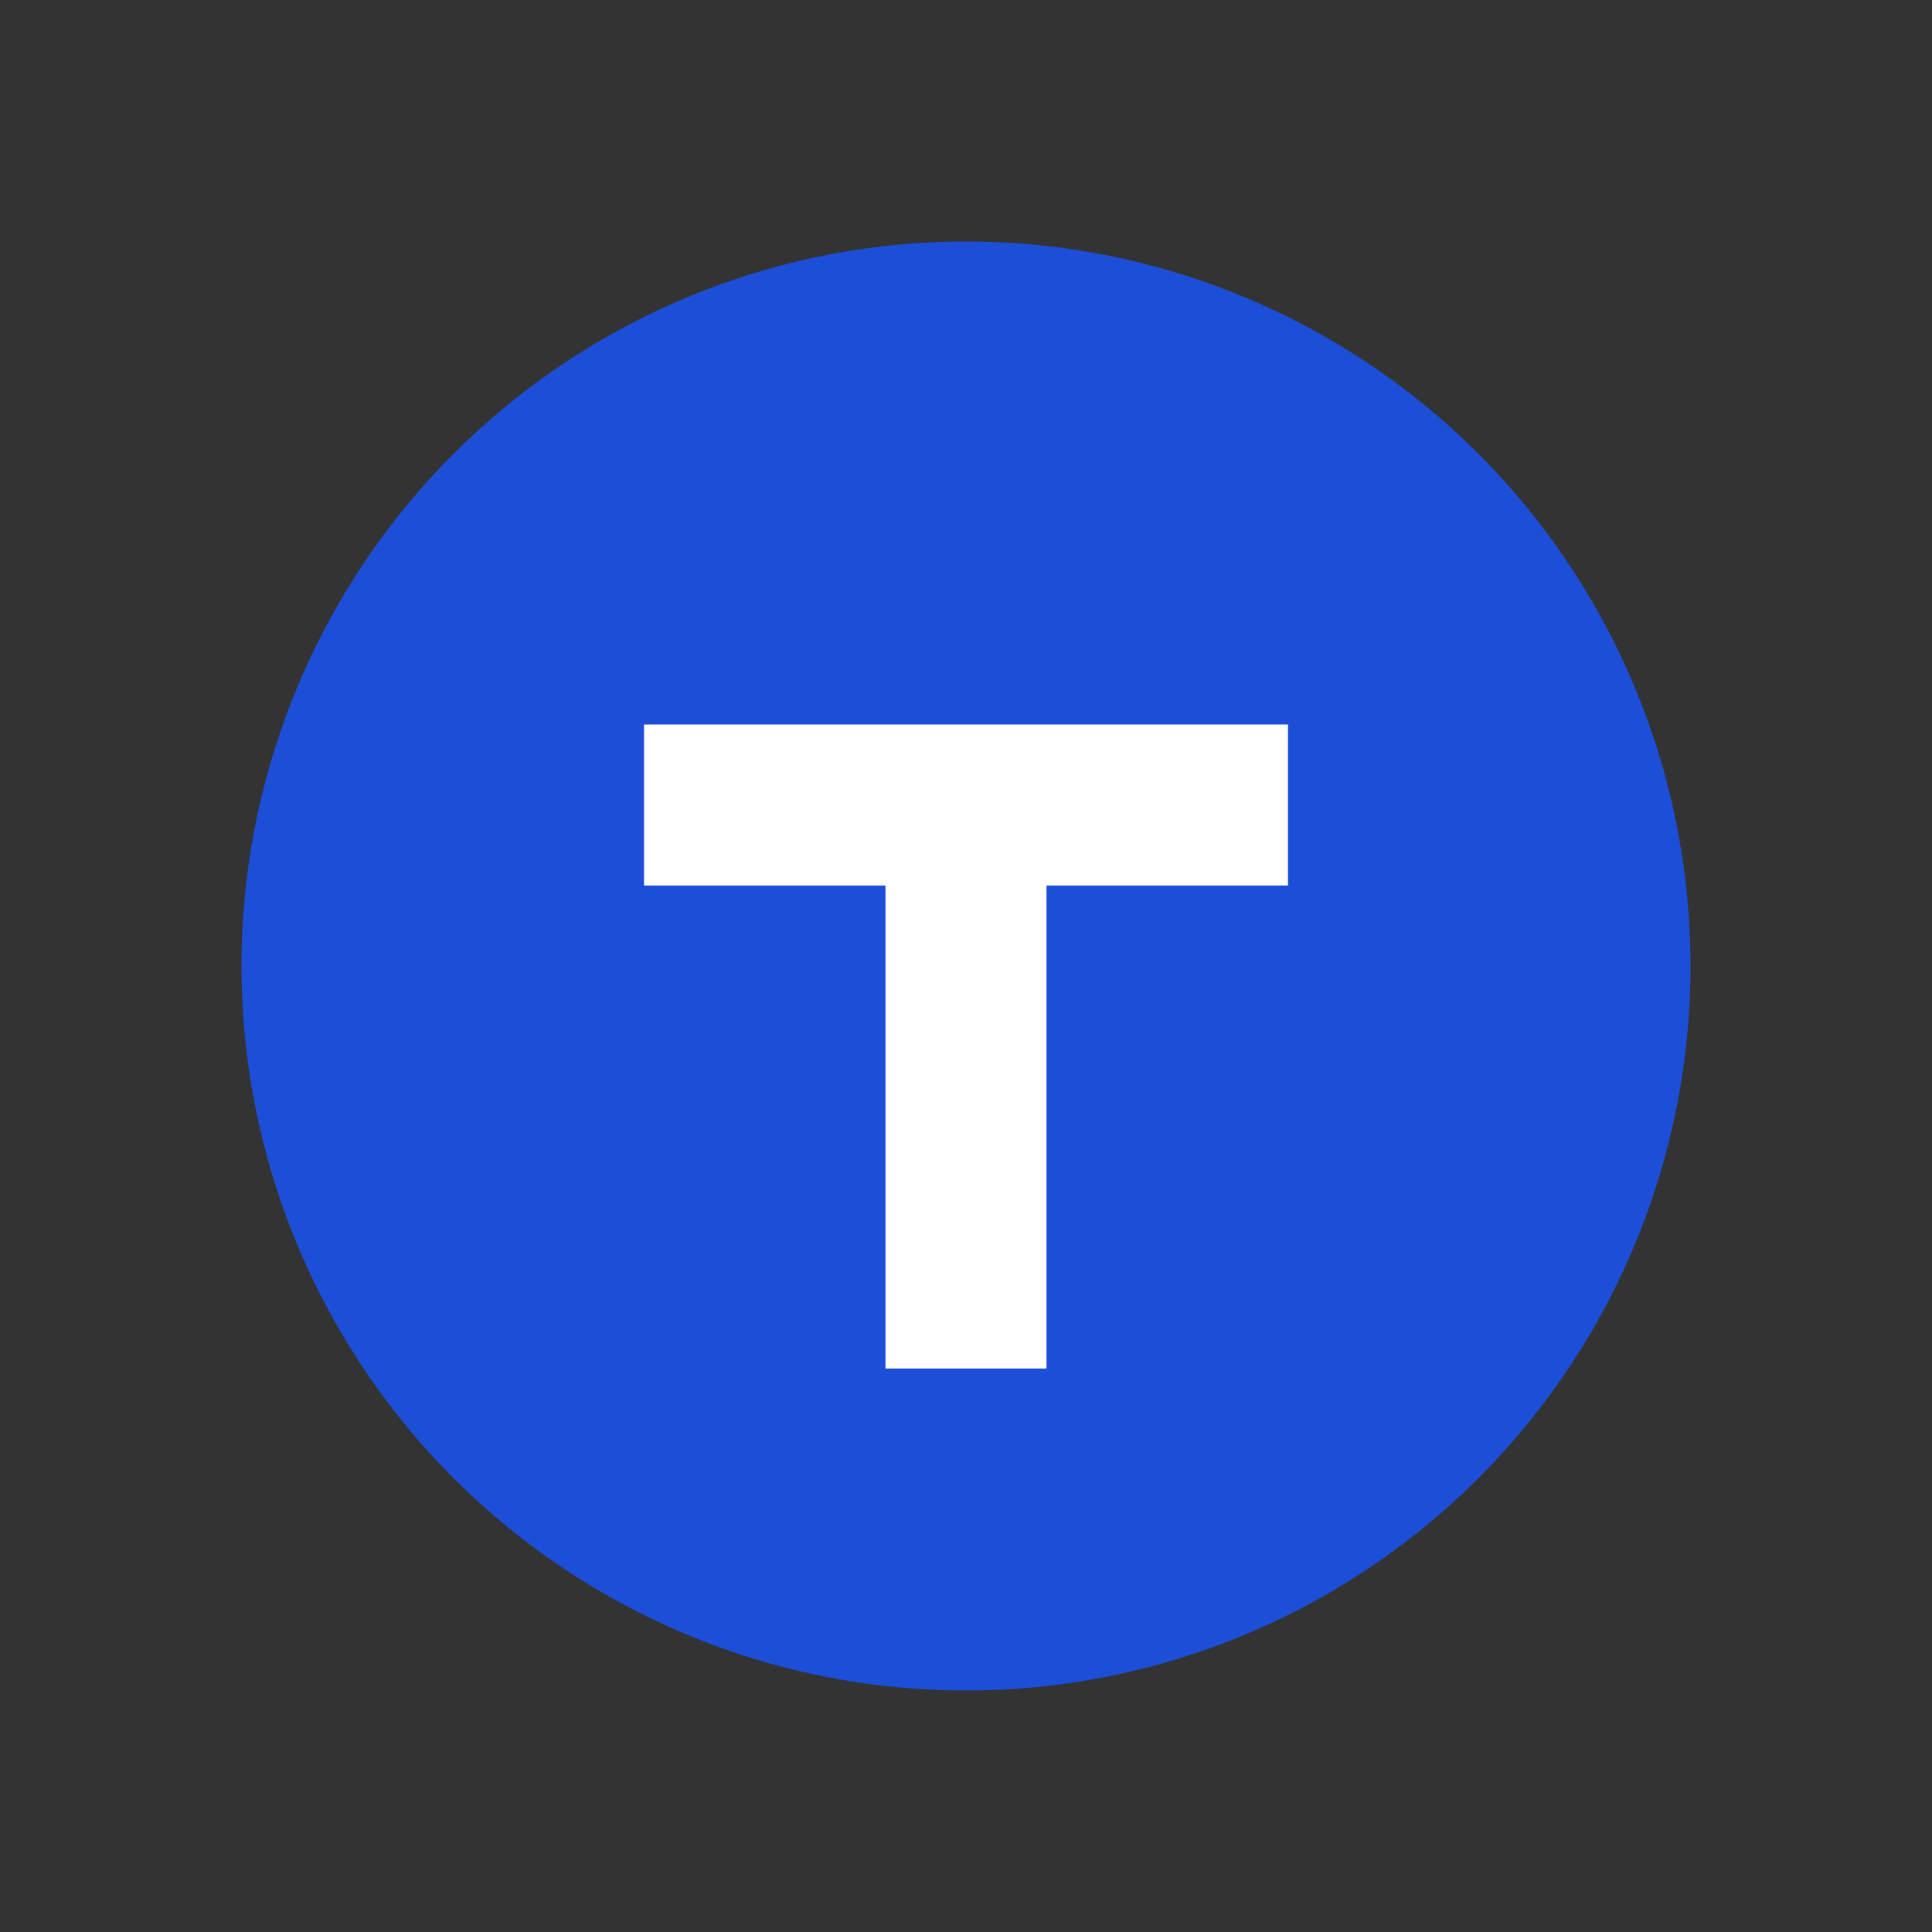 <svg viewBox="0 0 24 24" xmlns="http://www.w3.org/2000/svg" aria-hidden="true">
  <rect x="0" y="0" width="24" height="24" fill="#333333" stroke="none"/>
  <circle cx="12" cy="12" r="9" fill="#1d4ed8"/>
  <path d="M8 9h8v2h-3v6h-2v-6H8z" fill="#ffffff"/>
</svg>
